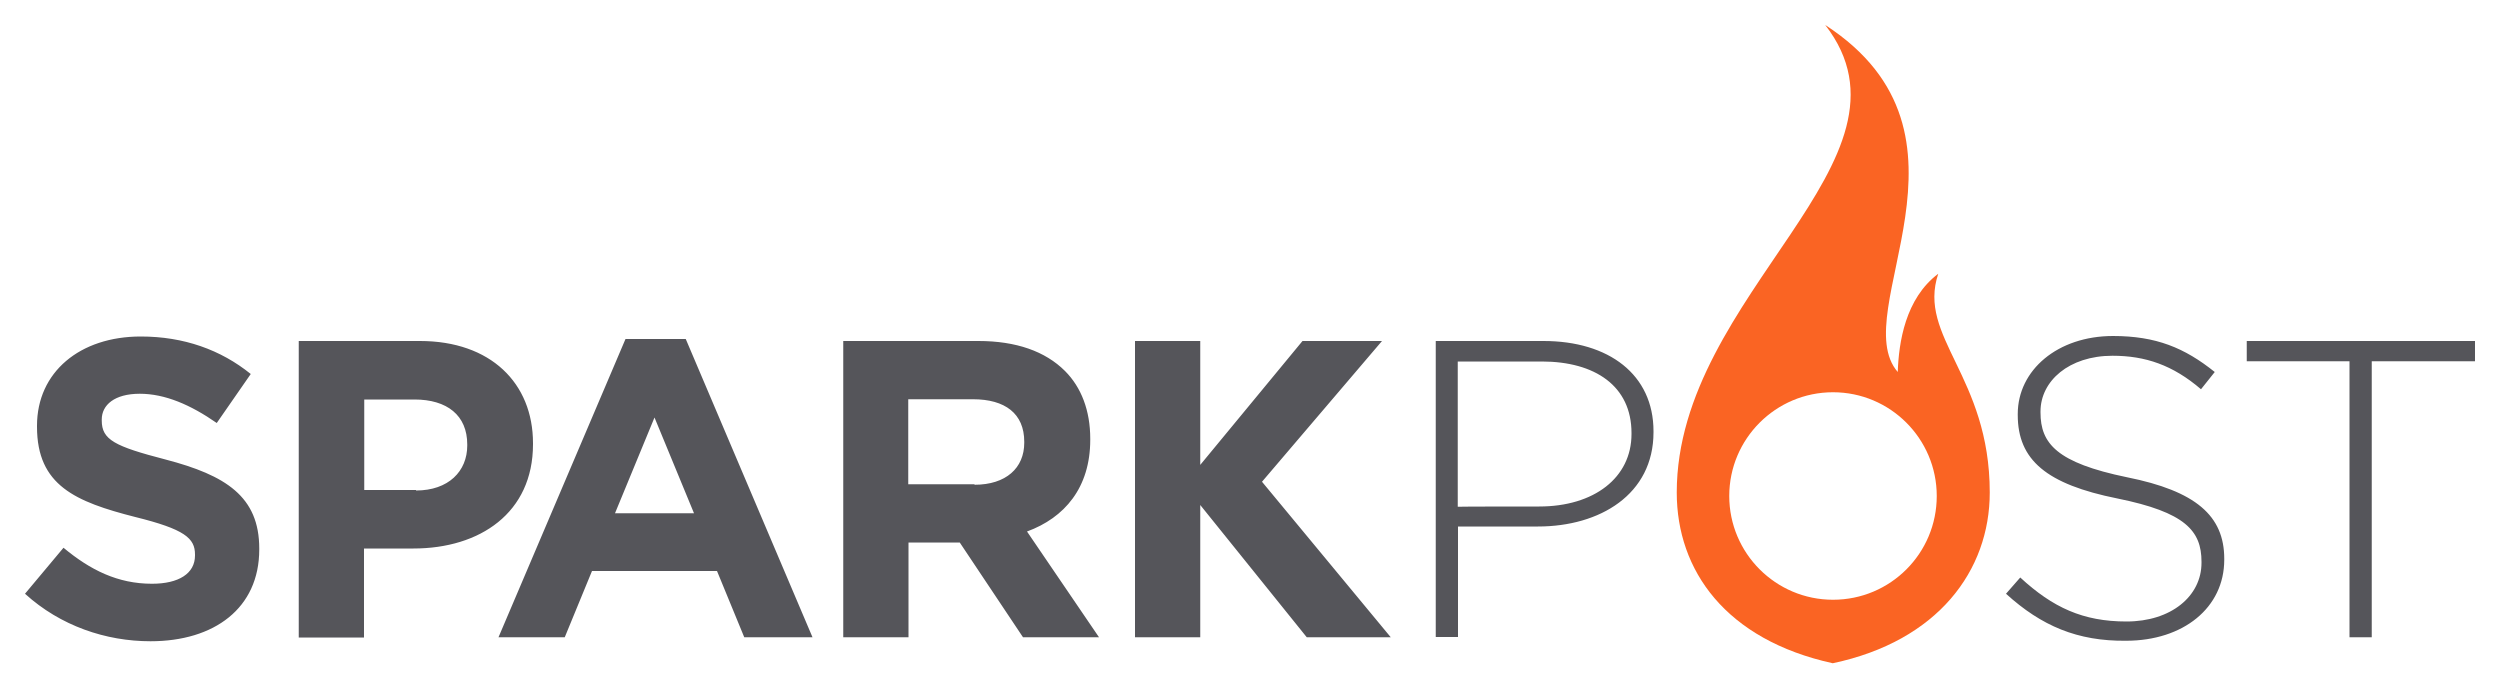 <svg version="1.1" id="Layer_1" xmlns="http://www.w3.org/2000/svg" x="0" y="0" viewBox="0 0 1000 275.4" style="enable-background:new 0 0 1000 275.4" xml:space="preserve"><style>.st0{fill:#55555a}</style><path class="st0" d="m10 237.5 15.4-18.4c10.7 8.9 21.7 14.4 35.4 14.4 10.7 0 17.2-4.1 17.2-11.3v-.4c0-6.5-4.1-10.1-23.9-15-23.9-6.1-39.3-12.6-39.3-36.1v-.4c0-21.5 17.2-35.7 41.5-35.7 17.2 0 32 5.3 44 15l-13.6 19.6c-10.5-7.3-20.7-11.7-30.8-11.7s-15.2 4.5-15.2 10.3v.4c0 7.7 5.1 10.3 25.5 15.6 24.1 6.3 37.5 14.8 37.5 35.6v.4c0 23.5-18 36.7-43.5 36.7-17.8 0-36-6.1-50.2-19zM119.6 136.4H168c28.2 0 45.2 16.8 45.2 40.9v.4c0 27.5-21.3 41.7-47.8 41.7h-19.8V255h-26.1V136.4zm46.8 59.8c13 0 20.5-7.7 20.5-18v-.4c0-11.7-8.1-18-21.1-18h-20.1V196h20.7v.2zM250.2 135.6h24.1L325 254.9h-27.3l-10.9-26.5h-50l-10.9 26.5h-26.5l50.8-119.3zm27.4 69.7L261.8 167 246 205.3h31.6zM337.3 136.4h54.1c15 0 26.7 4.1 34.6 12 6.5 6.5 10.1 15.8 10.1 27.1v.4c0 19.2-10.3 31.2-25.3 36.7l28.8 42.3h-30.4L383.9 217h-20.5v37.9h-26.1V136.4zm52.5 57.5c12.6 0 19.9-6.7 19.9-16.8v-.4c0-11.3-7.7-17-20.5-17h-25.9v34h26.5v.2zM574.5 136.4h42.9c26.1 0 44 13.4 44 36.1v.4c0 24.9-21.5 37.7-46.2 37.7h-32v44.2h-8.9V136.4h.2zm41.2 66.2c21.9 0 36.9-11.5 36.9-29v-.4c0-18.8-14.6-28.6-35.9-28.6h-33.6v58.1c0-.1 32.6-.1 32.6-.1zM802.4 237.5l5.7-6.5c13 12 25.1 17.6 42.5 17.6 17.8 0 30-10.1 30-23.5v-.4c0-12.4-6.5-19.8-33.6-25.3-28.4-5.7-39.9-15.4-39.9-33.4v-.4c0-17.6 16-31.2 38.1-31.2 17.2 0 28.6 4.7 40.7 14.4l-5.5 6.9c-11.3-9.7-22.3-13.4-35.4-13.4-17.4 0-28.8 10.1-28.8 22.3v.4c0 12.4 6.5 20.1 34.6 25.9 27.5 5.5 38.9 15.4 38.9 32.6v.4c0 19.2-16.4 32.4-39.3 32.4-19.4.2-33.8-5.9-48-18.8zM940 144.5h-41.3v-8.1H990v8.1h-41.3v110.4h-8.9V144.5h.2zM479.9 186.2l41.1-49.8h31.8l-48 56.3 51.5 62.2h-33.6L480.1 202v52.9H454V136.4h26.1v49.8h-.2z"/><path d="M775.3 109.5c-13.2 9.9-15.8 27.5-16.2 39.3-20.9-24.1 38.5-95-29-138.8 41.9 54.1-59.4 107.2-59.4 187 0 31.2 19.6 58.9 62.4 68.3 42.1-8.9 62.8-37.1 62.8-68.3 0-46.6-29.1-62.2-20.6-87.5zm-42.1 130.4c-22.9 0-41.5-18.6-41.5-41.5s18.6-41.5 41.5-41.5 41.5 18.6 41.5 41.5-18.5 41.5-41.5 41.5z" style="fill:#fa6423"/></svg>